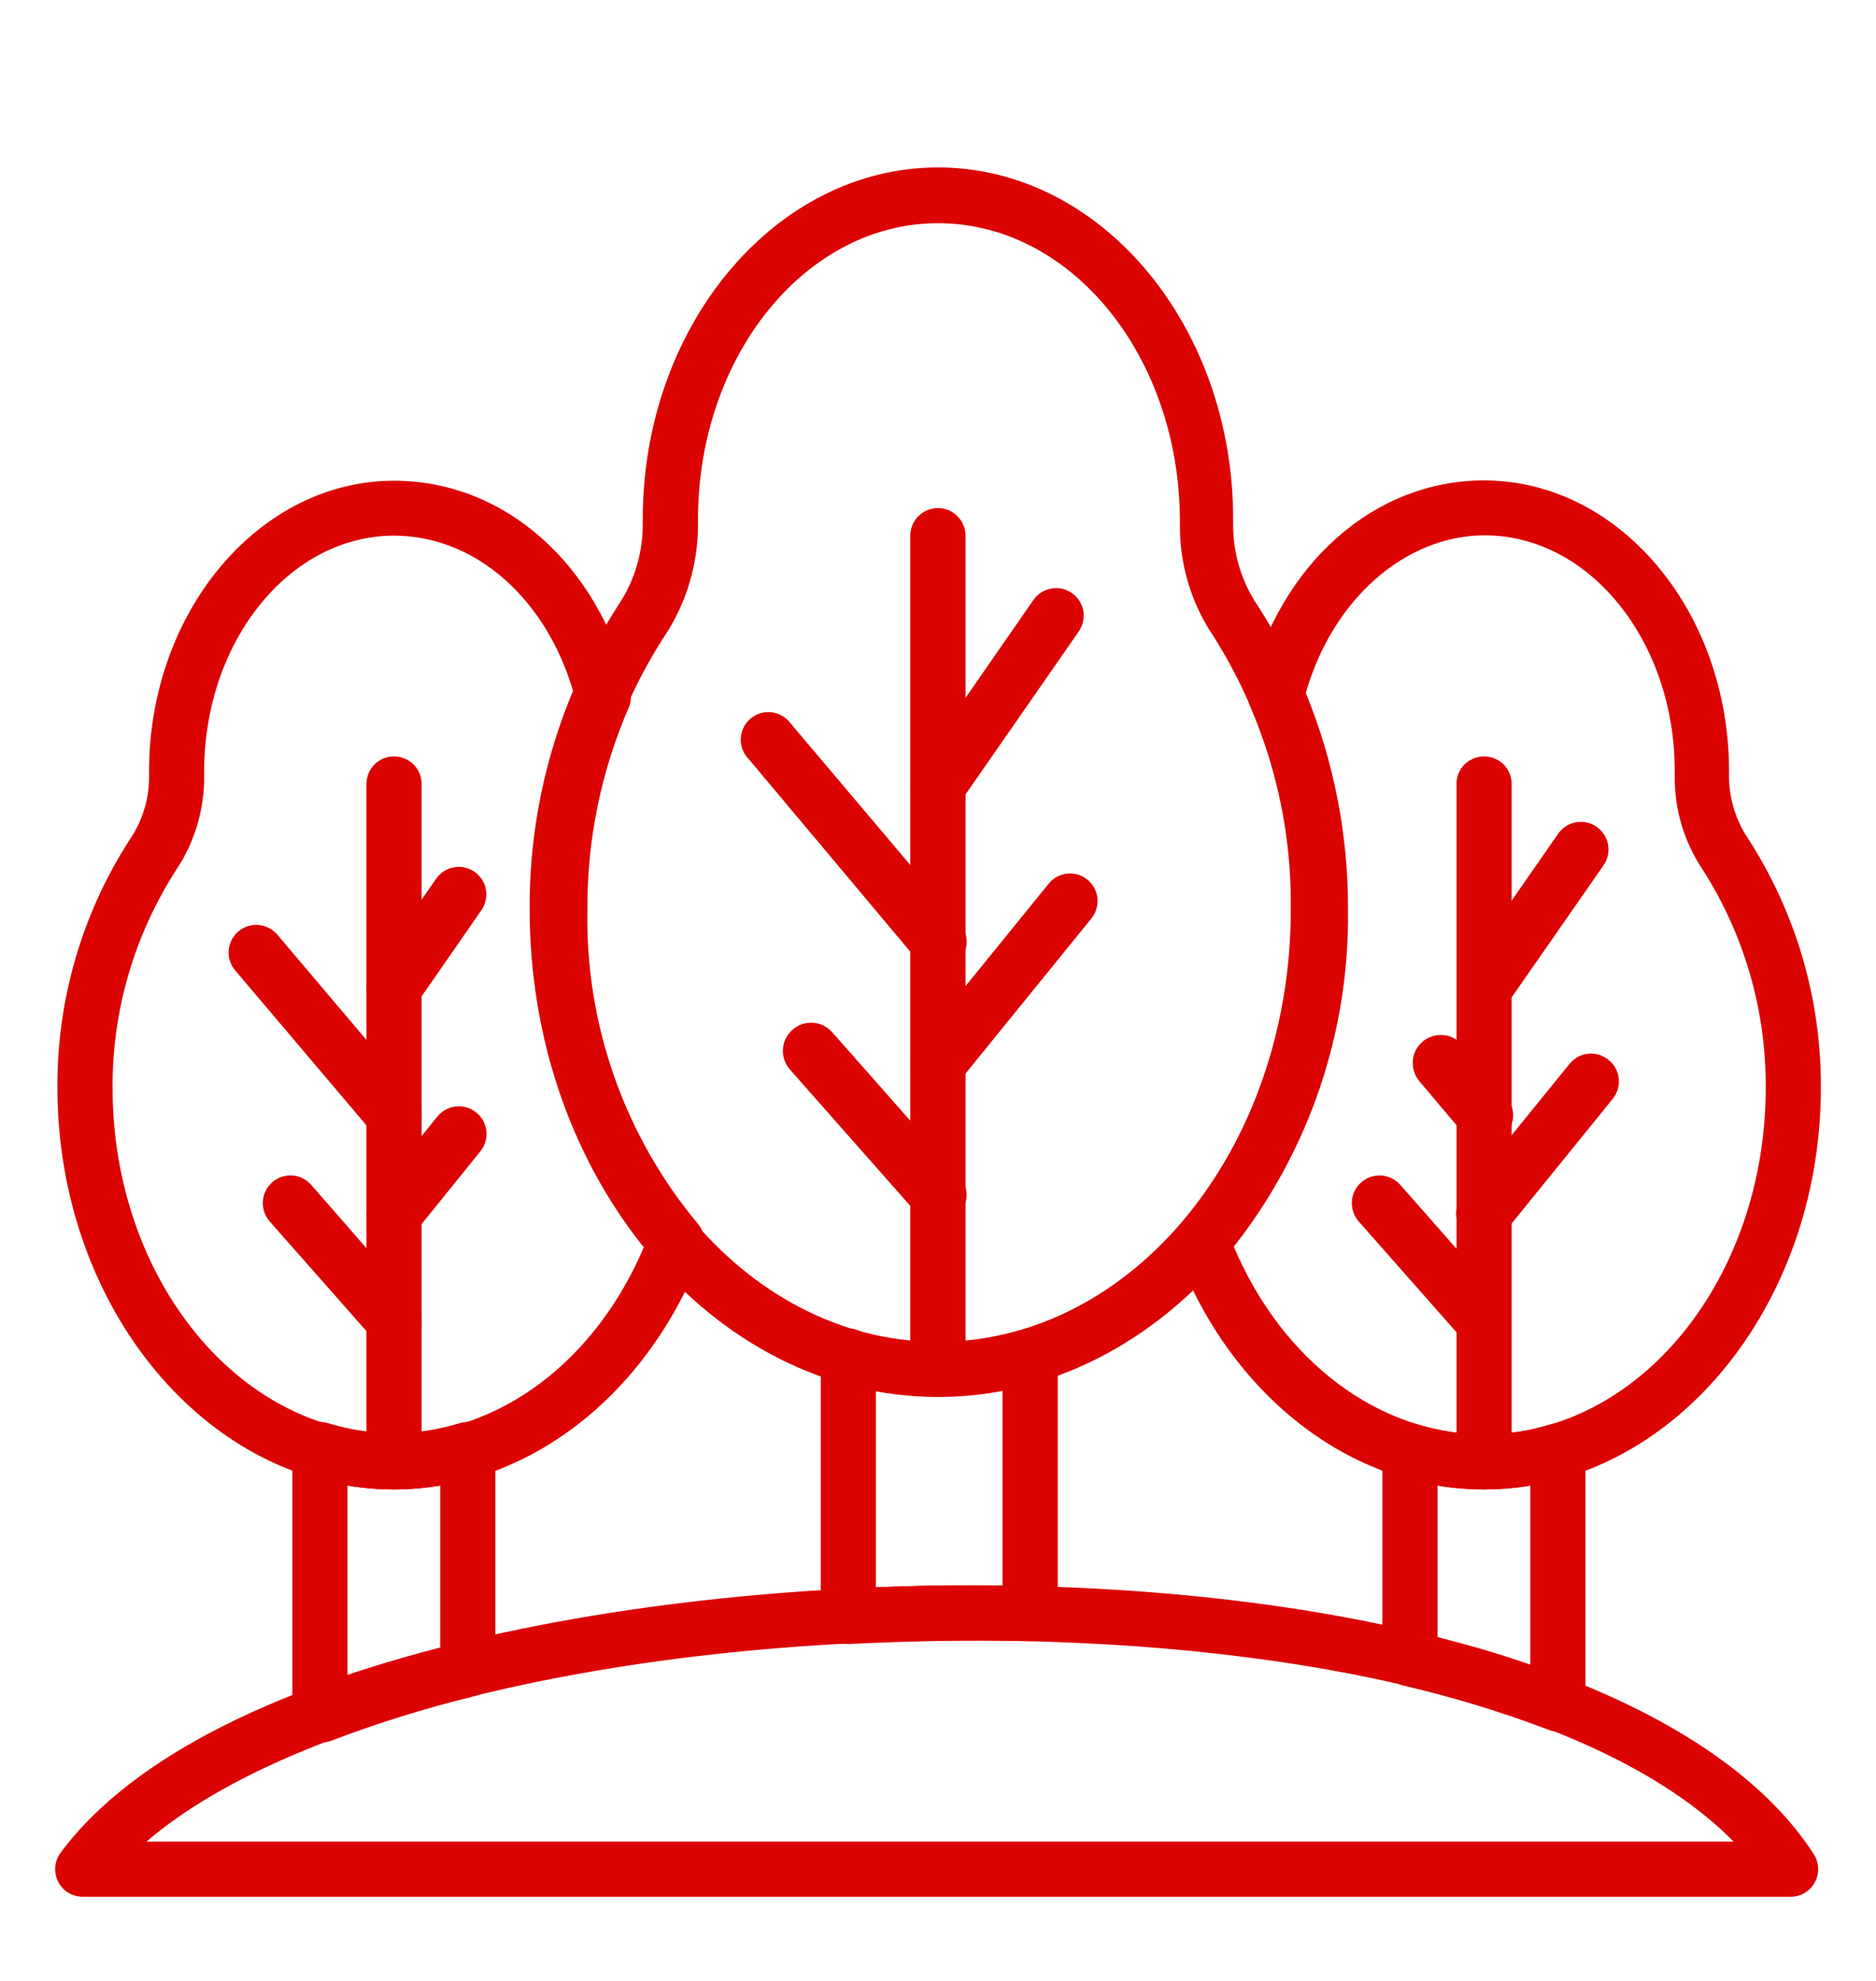 <svg width="18" height="19" viewBox="0 0 18 19" fill="none" xmlns="http://www.w3.org/2000/svg">
<g clip-path="url(#clip0_110_8401)">
<path d="M14.947 16.608C14.915 16.608 14.882 16.602 14.852 16.589C14.4 16.418 13.938 16.277 13.468 16.168C13.408 16.154 13.356 16.12 13.319 16.072C13.281 16.024 13.262 15.964 13.264 15.903V13.916C13.264 13.874 13.273 13.833 13.292 13.795C13.311 13.758 13.339 13.726 13.372 13.701C13.406 13.677 13.445 13.661 13.486 13.655C13.527 13.648 13.569 13.651 13.608 13.664C14.019 13.79 14.459 13.79 14.87 13.664C14.91 13.652 14.953 13.65 14.993 13.657C15.034 13.665 15.073 13.681 15.106 13.706C15.139 13.731 15.166 13.763 15.184 13.8C15.202 13.837 15.212 13.877 15.212 13.918V16.346C15.212 16.389 15.202 16.431 15.182 16.47C15.162 16.508 15.134 16.541 15.098 16.565C15.053 16.593 15.001 16.608 14.947 16.608ZM13.793 15.702C14.105 15.782 14.405 15.869 14.683 15.967V14.249C14.388 14.298 14.088 14.298 13.793 14.249V15.702Z" fill="#DC0303"/>
<path d="M14.239 14.286C12.966 14.286 11.807 13.389 11.285 12.002C11.269 11.957 11.265 11.909 11.274 11.862C11.283 11.816 11.304 11.773 11.335 11.737C12.039 10.893 12.415 9.823 12.394 8.725C12.397 8.056 12.262 7.393 11.997 6.779C11.973 6.726 11.968 6.666 11.981 6.61C12.283 5.403 13.188 4.608 14.239 4.608C15.536 4.608 16.59 5.86 16.59 7.398V7.435C16.588 7.653 16.653 7.867 16.775 8.047C17.233 8.758 17.475 9.586 17.471 10.432C17.471 12.55 16.021 14.286 14.239 14.286ZM11.838 11.957C12.302 13.055 13.231 13.757 14.239 13.757C15.73 13.757 16.942 12.266 16.942 10.432C16.946 9.689 16.735 8.961 16.333 8.335C16.155 8.067 16.063 7.752 16.069 7.43V7.396C16.069 6.149 15.251 5.135 14.247 5.135C13.48 5.135 12.784 5.752 12.529 6.647C12.799 7.304 12.936 8.009 12.934 8.719C12.95 9.892 12.564 11.035 11.838 11.957Z" fill="#DC0303"/>
<path d="M14.239 14.286C14.169 14.286 14.102 14.258 14.052 14.208C14.002 14.158 13.975 14.091 13.975 14.021V7.52C13.975 7.449 14.002 7.382 14.052 7.332C14.102 7.283 14.169 7.255 14.239 7.255C14.309 7.255 14.377 7.283 14.427 7.332C14.476 7.382 14.504 7.449 14.504 7.52V14.021C14.504 14.091 14.476 14.158 14.427 14.208C14.377 14.258 14.309 14.286 14.239 14.286Z" fill="#DC0303"/>
<path d="M14.239 9.735C14.191 9.734 14.145 9.719 14.105 9.694C14.065 9.668 14.032 9.632 14.011 9.59C13.989 9.547 13.98 9.5 13.983 9.452C13.986 9.405 14.002 9.359 14.03 9.32L14.951 7.996C14.991 7.939 15.052 7.899 15.121 7.887C15.19 7.875 15.261 7.89 15.319 7.93C15.348 7.95 15.372 7.975 15.391 8.005C15.41 8.034 15.423 8.067 15.429 8.101C15.435 8.136 15.435 8.171 15.427 8.205C15.419 8.24 15.405 8.272 15.385 8.301L14.464 9.624C14.438 9.66 14.405 9.689 14.365 9.708C14.326 9.727 14.283 9.737 14.239 9.735Z" fill="#DC0303"/>
<path d="M14.238 10.961C14.2 10.961 14.162 10.952 14.127 10.936C14.093 10.919 14.062 10.896 14.037 10.866L13.619 10.371C13.596 10.344 13.579 10.313 13.568 10.279C13.557 10.245 13.553 10.21 13.556 10.175C13.558 10.139 13.568 10.105 13.584 10.073C13.6 10.042 13.623 10.014 13.649 9.991C13.676 9.968 13.708 9.951 13.741 9.94C13.775 9.929 13.81 9.925 13.846 9.928C13.881 9.93 13.915 9.94 13.947 9.956C13.978 9.972 14.006 9.995 14.029 10.021L14.447 10.517C14.484 10.555 14.507 10.604 14.515 10.656C14.524 10.708 14.516 10.762 14.493 10.81C14.471 10.857 14.435 10.898 14.389 10.925C14.344 10.951 14.291 10.964 14.238 10.961Z" fill="#DC0303"/>
<path d="M14.239 11.903C14.189 11.904 14.139 11.89 14.096 11.864C14.054 11.838 14.019 11.8 13.997 11.754C13.975 11.709 13.967 11.658 13.973 11.608C13.978 11.558 13.998 11.511 14.03 11.472L15.06 10.204C15.082 10.177 15.109 10.154 15.14 10.137C15.171 10.121 15.205 10.11 15.24 10.107C15.275 10.103 15.31 10.107 15.344 10.117C15.377 10.128 15.409 10.145 15.435 10.167C15.49 10.211 15.524 10.275 15.532 10.344C15.539 10.414 15.519 10.483 15.475 10.538L14.445 11.808C14.42 11.838 14.389 11.863 14.353 11.879C14.317 11.896 14.278 11.904 14.239 11.903Z" fill="#DC0303"/>
<path d="M14.239 12.931C14.2 12.932 14.161 12.925 14.124 12.909C14.088 12.894 14.056 12.87 14.03 12.841L13.037 11.716C12.991 11.663 12.967 11.594 12.971 11.524C12.975 11.454 13.007 11.388 13.06 11.341C13.113 11.294 13.182 11.271 13.252 11.275C13.322 11.279 13.388 11.311 13.435 11.364L14.427 12.491C14.473 12.544 14.497 12.613 14.492 12.683C14.488 12.753 14.456 12.818 14.403 12.865C14.358 12.905 14.3 12.928 14.239 12.931Z" fill="#DC0303"/>
<path d="M3.07 16.713C2.999 16.713 2.932 16.685 2.882 16.635C2.833 16.586 2.805 16.518 2.805 16.448V13.915C2.803 13.873 2.811 13.831 2.829 13.792C2.847 13.754 2.874 13.72 2.907 13.694C2.941 13.668 2.98 13.651 3.021 13.643C3.063 13.635 3.106 13.638 3.146 13.65C3.559 13.777 4 13.777 4.412 13.65C4.452 13.638 4.494 13.636 4.535 13.643C4.575 13.65 4.614 13.667 4.647 13.693C4.68 13.717 4.707 13.749 4.725 13.786C4.744 13.823 4.753 13.863 4.753 13.904V16.003C4.755 16.064 4.736 16.123 4.699 16.171C4.663 16.219 4.611 16.254 4.552 16.268C4.085 16.383 3.625 16.526 3.176 16.697C3.142 16.709 3.106 16.715 3.07 16.713ZM3.334 14.248V16.072C3.618 15.977 3.914 15.889 4.224 15.807V14.248C3.929 14.299 3.629 14.299 3.334 14.248Z" fill="#DC0303"/>
<path d="M3.78 14.286C1.999 14.286 0.551 12.55 0.551 10.432C0.546 9.587 0.788 8.759 1.247 8.05C1.369 7.87 1.433 7.658 1.43 7.441V7.401C1.43 5.863 2.489 4.611 3.78 4.611C4.839 4.611 5.736 5.405 6.038 6.605C6.058 6.659 6.058 6.719 6.038 6.774C5.769 7.389 5.632 8.054 5.636 8.725C5.615 9.824 5.991 10.893 6.695 11.737C6.726 11.773 6.746 11.816 6.755 11.863C6.763 11.91 6.759 11.958 6.742 12.002C6.216 13.389 5.056 14.286 3.78 14.286ZM3.78 5.138C2.777 5.138 1.959 6.152 1.959 7.399V7.436C1.963 7.756 1.871 8.071 1.694 8.338C1.291 8.962 1.077 9.689 1.08 10.432C1.08 12.264 2.293 13.754 3.78 13.754C4.789 13.754 5.718 13.053 6.181 11.954C5.461 11.031 5.077 9.89 5.093 8.72C5.09 8.006 5.229 7.3 5.503 6.642C5.241 5.739 4.559 5.138 3.78 5.138Z" fill="#DC0303"/>
<path d="M3.78 14.286C3.71 14.286 3.643 14.258 3.593 14.208C3.544 14.158 3.516 14.091 3.516 14.021V7.52C3.516 7.449 3.544 7.382 3.593 7.332C3.643 7.283 3.71 7.255 3.78 7.255C3.851 7.255 3.918 7.283 3.968 7.332C4.017 7.382 4.045 7.449 4.045 7.52V14.021C4.045 14.091 4.017 14.158 3.968 14.208C3.918 14.258 3.851 14.286 3.78 14.286Z" fill="#DC0303"/>
<path d="M3.78 9.735C3.726 9.735 3.673 9.719 3.629 9.688C3.571 9.648 3.532 9.586 3.52 9.517C3.507 9.449 3.523 9.377 3.563 9.32L4.185 8.428C4.225 8.37 4.286 8.331 4.355 8.319C4.424 8.306 4.495 8.322 4.553 8.362C4.61 8.402 4.65 8.463 4.662 8.532C4.674 8.601 4.659 8.672 4.619 8.73L4 9.622C3.975 9.657 3.942 9.686 3.904 9.706C3.866 9.726 3.823 9.736 3.78 9.735Z" fill="#DC0303"/>
<path d="M3.78 10.961C3.742 10.961 3.704 10.953 3.67 10.937C3.635 10.921 3.604 10.898 3.579 10.868L2.256 9.307C2.233 9.28 2.216 9.249 2.206 9.216C2.195 9.183 2.191 9.148 2.194 9.114C2.197 9.079 2.207 9.045 2.223 9.014C2.239 8.983 2.261 8.956 2.288 8.933C2.341 8.888 2.411 8.866 2.481 8.872C2.515 8.875 2.549 8.885 2.58 8.901C2.611 8.917 2.638 8.939 2.661 8.965L3.984 10.527C4.007 10.554 4.024 10.584 4.034 10.617C4.045 10.651 4.049 10.685 4.046 10.72C4.043 10.755 4.033 10.789 4.017 10.819C4.001 10.85 3.979 10.878 3.953 10.9C3.904 10.94 3.843 10.962 3.78 10.961Z" fill="#DC0303"/>
<path d="M3.783 11.906C3.733 11.907 3.684 11.893 3.642 11.866C3.599 11.839 3.565 11.801 3.544 11.756C3.522 11.711 3.514 11.66 3.519 11.611C3.525 11.561 3.545 11.514 3.577 11.475L4.196 10.71C4.24 10.655 4.305 10.62 4.375 10.613C4.445 10.605 4.515 10.626 4.569 10.67C4.624 10.714 4.659 10.779 4.667 10.849C4.674 10.919 4.653 10.989 4.609 11.043L3.99 11.809C3.965 11.839 3.933 11.864 3.898 11.881C3.862 11.898 3.823 11.907 3.783 11.906Z" fill="#DC0303"/>
<path d="M3.779 12.931C3.742 12.931 3.705 12.923 3.671 12.907C3.636 12.892 3.606 12.869 3.581 12.841L2.588 11.716C2.542 11.663 2.518 11.594 2.522 11.524C2.526 11.454 2.558 11.388 2.611 11.341C2.663 11.294 2.732 11.271 2.803 11.275C2.873 11.279 2.939 11.311 2.985 11.364L3.97 12.491C4.019 12.541 4.047 12.608 4.047 12.678C4.047 12.748 4.019 12.815 3.97 12.865C3.918 12.911 3.849 12.935 3.779 12.931Z" fill="#DC0303"/>
<path d="M8.14 15.768C8.072 15.768 8.006 15.741 7.957 15.694C7.931 15.669 7.911 15.639 7.897 15.607C7.882 15.574 7.875 15.539 7.875 15.503V13.007C7.875 12.937 7.903 12.869 7.953 12.82C8.002 12.77 8.069 12.742 8.14 12.742C8.21 12.742 8.277 12.77 8.327 12.82C8.377 12.869 8.404 12.937 8.404 13.007V15.225C8.801 15.207 9.199 15.201 9.619 15.207V13.007C9.619 12.937 9.647 12.869 9.697 12.82C9.747 12.77 9.814 12.742 9.884 12.742C9.954 12.742 10.022 12.77 10.071 12.82C10.121 12.869 10.149 12.937 10.149 13.007V15.477C10.148 15.512 10.141 15.547 10.127 15.579C10.113 15.611 10.092 15.64 10.067 15.665C10.043 15.691 10.013 15.711 9.98 15.724C9.947 15.737 9.912 15.743 9.876 15.741C9.291 15.728 8.711 15.741 8.153 15.768H8.14Z" fill="#DC0303"/>
<path d="M9 13.399C6.84 13.399 5.082 11.303 5.082 8.722C5.076 7.69 5.37 6.678 5.929 5.81C6.085 5.58 6.168 5.307 6.167 5.029V4.979C6.167 3.126 7.438 1.606 9 1.606C10.562 1.606 11.832 3.121 11.832 4.979V5.029C11.83 5.307 11.912 5.579 12.068 5.81C12.626 6.678 12.921 7.69 12.915 8.722C12.925 11.303 11.168 13.399 9 13.399ZM9 2.141C7.729 2.141 6.697 3.417 6.697 4.984V5.029C6.698 5.414 6.585 5.79 6.371 6.109C5.869 6.888 5.605 7.796 5.612 8.722C5.612 11.009 7.131 12.87 9 12.87C10.869 12.87 12.385 11.017 12.385 8.722C12.396 7.798 12.14 6.89 11.647 6.109C11.431 5.791 11.317 5.414 11.321 5.029V4.984C11.313 3.417 10.281 2.141 9 2.141Z" fill="#DC0303"/>
<path d="M8.999 13.399C8.929 13.399 8.862 13.371 8.812 13.322C8.762 13.272 8.734 13.205 8.734 13.134V5.138C8.734 5.068 8.762 5 8.812 4.951C8.862 4.901 8.929 4.873 8.999 4.873C9.069 4.873 9.137 4.901 9.186 4.951C9.236 5 9.264 5.068 9.264 5.138V13.134C9.264 13.205 9.236 13.272 9.186 13.322C9.137 13.371 9.069 13.399 8.999 13.399Z" fill="#DC0303"/>
<path d="M9.001 7.8C8.952 7.8 8.905 7.787 8.864 7.762C8.822 7.737 8.789 7.701 8.766 7.658C8.744 7.615 8.734 7.567 8.737 7.519C8.74 7.471 8.756 7.424 8.784 7.385L9.916 5.754C9.957 5.696 10.018 5.657 10.087 5.645C10.156 5.632 10.227 5.648 10.284 5.688C10.342 5.728 10.381 5.789 10.394 5.858C10.406 5.927 10.39 5.998 10.351 6.056L9.218 7.686C9.193 7.721 9.161 7.75 9.123 7.77C9.085 7.79 9.043 7.8 9.001 7.8Z" fill="#DC0303"/>
<path d="M9.001 9.296C8.962 9.296 8.924 9.288 8.888 9.272C8.853 9.256 8.822 9.233 8.797 9.203L7.185 7.282C7.159 7.256 7.139 7.225 7.125 7.191C7.112 7.157 7.106 7.12 7.108 7.084C7.109 7.047 7.118 7.011 7.134 6.979C7.15 6.946 7.173 6.917 7.201 6.893C7.229 6.869 7.261 6.852 7.296 6.841C7.331 6.831 7.368 6.828 7.404 6.832C7.441 6.836 7.475 6.848 7.507 6.867C7.538 6.886 7.566 6.91 7.587 6.94L9.212 8.862C9.235 8.889 9.252 8.919 9.262 8.952C9.273 8.986 9.277 9.02 9.274 9.055C9.271 9.09 9.261 9.124 9.245 9.154C9.229 9.185 9.207 9.213 9.181 9.235C9.13 9.277 9.066 9.299 9.001 9.296Z" fill="#DC0303"/>
<path d="M9 10.469C8.939 10.469 8.881 10.448 8.833 10.411C8.806 10.389 8.784 10.362 8.767 10.331C8.75 10.3 8.74 10.267 8.736 10.232C8.732 10.197 8.735 10.162 8.745 10.129C8.755 10.096 8.772 10.064 8.794 10.037L10.062 8.476C10.106 8.421 10.169 8.387 10.239 8.379C10.308 8.372 10.378 8.392 10.432 8.436C10.459 8.458 10.482 8.485 10.499 8.515C10.515 8.546 10.526 8.58 10.53 8.614C10.533 8.649 10.53 8.684 10.52 8.717C10.51 8.751 10.494 8.782 10.472 8.809L9.204 10.371C9.179 10.401 9.148 10.426 9.113 10.443C9.078 10.46 9.039 10.469 9 10.469Z" fill="#DC0303"/>
<path d="M9 11.732C8.962 11.732 8.925 11.723 8.891 11.708C8.856 11.692 8.826 11.67 8.801 11.642L7.578 10.257C7.531 10.203 7.507 10.133 7.512 10.061C7.517 9.99 7.55 9.923 7.605 9.876C7.659 9.829 7.729 9.805 7.801 9.81C7.872 9.815 7.939 9.848 7.986 9.902L9.209 11.287C9.255 11.339 9.278 11.408 9.274 11.478C9.269 11.548 9.237 11.614 9.185 11.66C9.135 11.707 9.068 11.733 9 11.732Z" fill="#DC0303"/>
<path d="M17.185 18.193H0.794C0.745 18.193 0.697 18.179 0.655 18.154C0.613 18.128 0.579 18.091 0.557 18.047C0.535 18.003 0.526 17.953 0.53 17.904C0.535 17.856 0.553 17.809 0.582 17.77C2.004 15.85 6.493 15.101 10.059 15.218C13.698 15.337 16.443 16.295 17.402 17.783C17.428 17.823 17.443 17.869 17.445 17.917C17.447 17.965 17.436 18.012 17.413 18.054C17.39 18.096 17.357 18.132 17.316 18.156C17.274 18.18 17.227 18.193 17.179 18.193H17.185ZM1.405 17.664H16.634C15.543 16.555 13.148 15.848 10.059 15.747C6.316 15.625 2.859 16.414 1.405 17.664Z" fill="#DC0303"/>
</g>
<defs>
<clipPath id="clip0_110_8401">
<rect width="18" height="18" fill="white" transform="translate(0 0.902)"/>
</clipPath>
</defs>
</svg>
